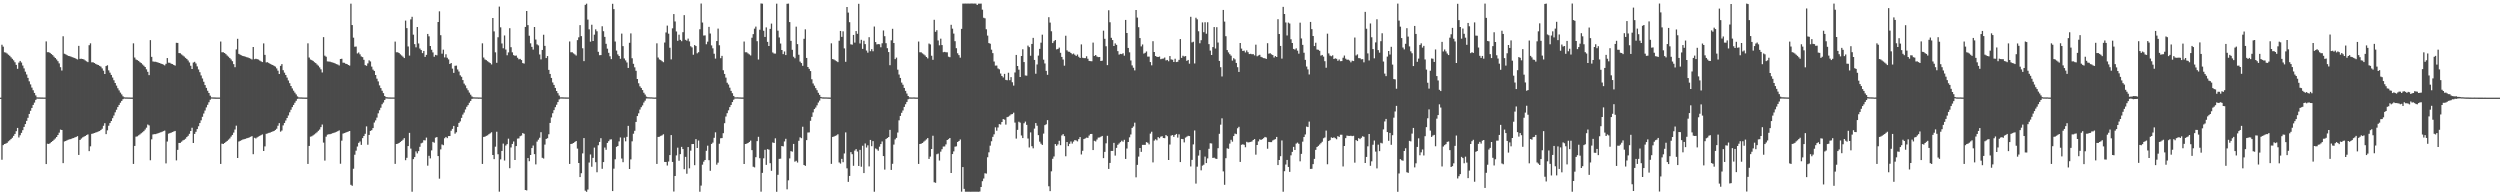 <?xml version="1.0" encoding="UTF-8"?>
<svg xmlns="http://www.w3.org/2000/svg" width="1920" height="150">
  <path d="M0 75.000h1v1.000H0zM1 34.366h1v88.321H1zM2 35.835h1v75.629H2zM3 40.123h1v70.457H3zM4 40.421h1v69.849H4zM5 41.107h1v68.598H5zM6 42.016h1v66.541H6zM7 42.877h1v64.843H7zM8 44.049h1v62.761H8zM9 45.142h1v60.614H9zM10 46.326h1v58.041H10zM11 47.811h1v55.037H11zM12 49.804h1v50.977H12zM13 52.862h1v45.398H13zM14 48.058h1v57.491H14zM15 46.814h1v57.073H15zM16 48.048h1v54.004H16zM17 50.343h1v49.644H17zM18 52.525h1v44.983H18zM19 55.018h1v40.275H19zM20 57.201h1v35.622H20zM21 59.816h1v30.662H21zM22 62.451h1v25.062H22zM23 64.833h1v20.286H23zM24 67.279h1v15.618H24zM25 69.302h1v11.307H25zM26 71.368h1v7.420H26zM27 73.280h1v3.398H27zM28 74.759h1v1.000H28zM29 74.805h1v1.000H29zM30 74.817h1v1.000H30zM31 74.864h1v1.000H31zM32 74.877h1v1.000H32zM33 74.882h1v1.000H33zM34 74.890h1v1.000H34zM35 31.796h1v94.185H35zM36 40.066h1v70.339H36zM37 40.086h1v70.525H37zM38 40.676h1v69.315H38zM39 41.547h1v67.492H39zM40 42.364h1v65.912H40zM41 43.505h1v63.822H41zM42 44.569h1v61.781H42zM43 45.658h1v59.572H43zM44 46.990h1v56.679H44zM45 48.704h1v53.187H45zM46 51.596h1v47.924H46zM47 54.171h1v45.689H47zM48 27.844h1v97.426H48zM49 41.262h1v67.382H49zM50 41.750h1v66.529H50zM51 42.353h1v65.396H51zM52 42.952h1v64.301H52zM53 43.098h1v63.904H53zM54 43.473h1v63.345H54zM55 43.928h1v62.322H55zM56 44.231h1v61.820H56zM57 44.599h1v60.907H57zM58 45.135h1v60.029H58zM59 45.644h1v58.922H59zM60 35.248h1v83.735H60zM61 45.188h1v62.300H61zM62 45.109h1v61.292H62zM63 45.304h1v60.194H63zM64 45.651h1v59.292H64zM65 46.429h1v58.019H65zM66 47.086h1v56.666H66zM67 47.717h1v55.519H67zM68 34.738h1v81.326H68zM69 33.294h1v79.091H69zM70 47.874h1v54.952H70zM71 47.833h1v54.719H71zM72 48.400h1v53.767H72zM73 49.044h1v52.738H73zM74 49.583h1v51.914H74zM75 49.896h1v51.068H75zM76 50.580h1v50.066H76zM77 51.140h1v48.679H77zM78 52.517h1v46.373H78zM79 54.268h1v42.338H79zM80 56.816h1v37.795H80zM81 50.725h1v52.312H81zM82 50.137h1v49.983H82zM83 54.019h1v42.550H83zM84 55.800h1v38.717H84zM85 57.559h1v35.362H85zM86 59.550h1v31.208H86zM87 61.657h1v27.048H87zM88 63.767h1v22.490H88zM89 65.755h1v18.505H89zM90 67.770h1v14.478H90zM91 69.451h1v11.128H91zM92 71.104h1v7.807H92zM93 72.489h1v5.041H93zM94 73.960h1v2.204H94zM95 74.709h1v1.000H95zM96 74.803h1v1.000H96zM97 74.806h1v1.000H97zM98 74.854h1v1.000H98zM99 74.871h1v1.000H99zM100 74.913h1v1.000H100zM101 74.925h1v1.000H101zM102 33.283h1v92.623H102zM103 44.185h1v67.871H103zM104 45.702h1v59.265H104zM105 46.193h1v58.485H105zM106 46.791h1v57.155H106zM107 47.763h1v55.463H107zM108 48.434h1v53.933H108zM109 49.504h1v52.087H109zM110 50.435h1v50.297H110zM111 51.439h1v48.034H111zM112 53.246h1v44.819H112zM113 55.138h1v40.506H113zM114 57.686h1v38.607H114zM115 30.809h1v92.258H115zM116 43.697h1v63.291H116zM117 47.225h1v56.029H117zM118 47.398h1v55.631H118zM119 47.416h1v55.589H119zM120 47.732h1v54.905H120zM121 48.066h1v54.246H121zM122 48.376h1v53.567H122zM123 48.785h1v52.820H123zM124 49.151h1v52.055H124zM125 49.605h1v51.110H125zM126 50.211h1v50.087H126zM127 48.992h1v76.505H127zM128 44.613h1v64.086H128zM129 48.125h1v54.512H129zM130 48.248h1v54.020H130zM131 48.960h1v52.953H131zM132 49.197h1v52.212H132zM133 49.936h1v51.055H133zM134 50.375h1v50.203H134zM135 32.858h1v90.342H135zM136 32.994h1v82.109H136zM137 40.778h1v69.020H137zM138 40.911h1v68.807H138zM139 41.851h1v66.949H139zM140 42.642h1v65.198H140zM141 43.425h1v63.946H141zM142 44.426h1v62.101H142zM143 45.276h1v60.015H143zM144 46.414h1v57.862H144zM145 47.983h1v54.756H145zM146 50.506h1v50.113H146zM147 53.006h1v45.091H147zM148 48.038h1v61.780H148zM149 47.483h1v55.368H149zM150 48.731h1v52.473H150zM151 51.019h1v48.105H151zM152 53.327h1v43.636H152zM153 55.472h1v39.051H153zM154 57.934h1v34.466H154zM155 60.240h1v29.458H155zM156 62.766h1v24.433H156zM157 65.318h1v19.556H157zM158 67.457h1v15.023H158zM159 69.681h1v10.813H159zM160 71.437h1v7.102H160zM161 73.488h1v3.129H161zM162 74.748h1v1.000H162zM163 74.800h1v1.000H163zM164 74.823h1v1.000H164zM165 74.878h1v1.000H165zM166 74.884h1v1.000H166zM167 74.884h1v1.000H167zM168 74.896h1v1.000H168zM169 31.907h1v93.986H169zM170 40.116h1v70.244H170zM171 40.125h1v70.454H171zM172 40.706h1v69.112H172zM173 41.584h1v67.429H173zM174 42.625h1v65.614H174zM175 43.542h1v63.748H175zM176 44.610h1v61.719H176zM177 45.678h1v59.214H177zM178 47.016h1v56.618H178zM179 49.248h1v52.604H179zM180 51.622h1v47.872H180zM181 37.957h1v58.568H181zM182 29.798h1v91.550H182zM183 41.355h1v67.318H183zM184 42.036h1v66.149H184zM185 42.497h1v65.176H185zM186 43.006h1v64.130H186zM187 43.197h1v63.710H187zM188 43.497h1v63.146H188zM189 43.919h1v62.283H189zM190 44.206h1v61.717H190zM191 44.657h1v60.876H191zM192 45.075h1v59.974H192zM193 45.684h1v58.883H193zM194 36.105h1v82.317H194zM195 45.462h1v60.344H195zM196 45.090h1v61.272H196zM197 45.432h1v60.069H197zM198 45.734h1v59.165H198zM199 46.493h1v57.866H199zM200 47.093h1v56.689H200zM201 47.651h1v55.566H201zM202 33.349h1v82.641H202zM203 42.132h1v70.321H203zM204 47.921h1v54.857H204zM205 47.779h1v54.744H205zM206 48.431h1v53.618H206zM207 49.070h1v52.754H207zM208 49.563h1v51.772H208zM209 49.911h1v51.042H209zM210 50.571h1v50.059H210zM211 51.138h1v48.669H211zM212 52.539h1v46.320H212zM213 54.290h1v42.281H213zM214 56.845h1v37.743H214zM215 50.595h1v50.521H215zM216 49.261h1v51.001H216zM217 53.919h1v42.389H217zM218 55.789h1v38.687H218zM219 57.579h1v34.999H219zM220 59.573h1v31.045H220zM221 61.793h1v26.900H221zM222 63.895h1v22.376H222zM223 66.061h1v18.211H223zM224 67.897h1v14.385H224zM225 69.646h1v10.953H225zM226 71.141h1v7.778H226zM227 72.497h1v4.929H227zM228 74.041h1v1.896H228zM229 74.751h1v1.000H229zM230 74.803h1v1.000H230zM231 74.813h1v1.000H231zM232 74.858h1v1.000H232zM233 74.882h1v1.000H233zM234 74.910h1v1.000H234zM235 74.926h1v1.000H235zM236 33.288h1v92.614H236zM237 44.192h1v67.863H237zM238 45.701h1v59.263H238zM239 46.192h1v58.486H239zM240 46.793h1v57.149H240zM241 47.756h1v55.470H241zM242 48.417h1v53.965H242zM243 49.489h1v52.094H243zM244 50.436h1v50.044H244zM245 51.745h1v47.755H245zM246 53.241h1v44.391H246zM247 55.638h1v40.017H247zM248 28.535h1v80.960H248zM249 42.732h1v80.621H249zM250 43.588h1v61.356H250zM251 47.168h1v56.280H251zM252 47.262h1v55.865H252zM253 47.373h1v55.695H253zM254 47.775h1v54.921H254zM255 47.986h1v54.333H255zM256 48.322h1v53.678H256zM257 48.817h1v52.839H257zM258 49.246h1v51.980H258zM259 49.621h1v51.070H259zM260 50.283h1v49.848H260zM261 45.289h1v80.460H261zM262 45.103h1v62.910H262zM263 48.147h1v54.469H263zM264 48.219h1v53.994H264zM265 48.952h1v52.911H265zM266 49.131h1v52.286H266zM267 49.927h1v51.076H267zM268 50.366h1v50.239H268zM269 2.803h1v139.146H269zM270 19.230h1v123.487H270zM271 28.943h1v100.627H271zM272 35.904h1v82.907H272zM273 35.721h1v79.979H273zM274 41.085h1v71.451H274zM275 40.315h1v69.411H275zM276 41.742h1v66.906H276zM277 43.388h1v67.870H277zM278 43.890h1v62.199H278zM279 45.909h1v58.560H279zM280 50.023h1v52.748H280zM281 50.537h1v46.532H281zM282 48.686h1v62.459H282zM283 46.333h1v57.284H283zM284 47.182h1v53.400H284zM285 51.127h1v48.858H285zM286 53.473h1v44.887H286zM287 54.485h1v39.625H287zM288 57.611h1v34.844H288zM289 60.438h1v29.899H289zM290 62.531h1v24.527H290zM291 65.564h1v19.108H291zM292 67.627h1v15.109H292zM293 69.660h1v10.434H293zM294 71.537h1v7.188H294zM295 73.725h1v3.061H295zM296 74.597h1v1.000H296zM297 74.703h1v1.000H297zM298 74.787h1v1.000H298zM299 74.826h1v1.000H299zM300 74.853h1v1.000H300zM301 74.839h1v1.000H301zM302 74.853h1v1.000H302zM303 31.937h1v93.925H303zM304 40.116h1v70.456H304zM305 40.135h1v70.232H305zM306 40.715h1v69.086H306zM307 41.736h1v67.291H307zM308 42.620h1v65.617H308zM309 43.543h1v63.751H309zM310 44.588h1v61.490H310zM311 15.844h1v107.183H311zM312 21.622h1v99.554H312zM313 35.674h1v76.488H313zM314 42.692h1v59.351H314zM315 14.897h1v99.249H315zM316 12.919h1v134.338H316zM317 26.648h1v95.588H317zM318 33.895h1v86.757H318zM319 36.372h1v79.893H319zM320 20.747h1v97.088H320zM321 33.369h1v82.685H321zM322 37.255h1v75.493H322zM323 38.430h1v71.655H323zM324 40.788h1v68.801H324zM325 39.118h1v68.541H325zM326 43.683h1v64.118H326zM327 42.138h1v63.533H327zM328 26.065h1v101.188H328zM329 27.898h1v91.747H329zM330 35.332h1v86.314H330zM331 38.197h1v77.314H331zM332 40.233h1v68.731H332zM333 43.557h1v66.047H333zM334 42.129h1v63.621H334zM335 42.484h1v62.787H335zM336 16.911h1v102.970H336zM337 8.695h1v128.505H337zM338 27.014h1v87.741H338zM339 41.221h1v69.735H339zM340 38.144h1v73.347H340zM341 44.064h1v62.122H341zM342 41.668h1v63.517H342zM343 44.354h1v61.741H343zM344 45.617h1v58.878H344zM345 49.143h1v55.281H345zM346 48.404h1v51.990H346zM347 52.693h1v46.262H347zM348 55.967h1v40.732H348zM349 50.551h1v52.110H349zM350 50.401h1v51.180H350zM351 53.332h1v44.129H351zM352 54.950h1v39.483H352zM353 57.831h1v35.413H353zM354 58.968h1v31.576H354zM355 61.509h1v26.491H355zM356 64.222h1v22.228H356zM357 65.591h1v18.494H357zM358 67.791h1v14.237H358zM359 69.346h1v11.388H359zM360 71.105h1v7.812H360zM361 72.688h1v4.807H361zM362 74.084h1v1.842H362zM363 74.716h1v1.000H363zM364 74.748h1v1.000H364zM365 74.781h1v1.000H365zM366 74.797h1v1.000H366zM367 74.869h1v1.000H367zM368 74.853h1v1.000H368zM369 74.895h1v1.000H369zM370 33.264h1v92.661H370zM371 44.212h1v60.951H371zM372 45.688h1v59.267H372zM373 46.199h1v58.128H373zM374 46.990h1v56.963H374zM375 47.773h1v55.308H375zM376 48.411h1v53.979H376zM377 49.507h1v52.092H377zM378 13.809h1v105.212H378zM379 24.103h1v98.091H379zM380 40.212h1v72.433H380zM381 48.233h1v52.922H381zM382 28.631h1v89.858H382zM383 5.072h1v142.147H383zM384 20.991h1v101.407H384zM385 33.406h1v82.520H385zM386 37.050h1v73.220H386zM387 27.228h1v96.081H387zM388 38.046h1v73.718H388zM389 42.422h1v68.262H389zM390 40.238h1v66.269H390zM391 21.679h1v107.475H391zM392 36.234h1v77.027H392zM393 40.179h1v70.358H393zM394 42.336h1v66.287H394zM395 42.870h1v79.987H395zM396 42.638h1v69.523H396zM397 44.325h1v62.101H397zM398 45.577h1v60.735H398zM399 45.230h1v59.364H399zM400 46.153h1v57.926H400zM401 48.439h1v53.734H401zM402 48.834h1v53.927H402zM403 20.704h1v125.215H403zM404 8.436h1v137.804H404zM405 19.291h1v102.090H405zM406 27.424h1v96.403H406zM407 33.299h1v85.755H407zM408 35.984h1v77.716H408zM409 38.095h1v73.654H409zM410 20.713h1v97.667H410zM411 30.363h1v95.896H411zM412 34.099h1v74.650H412zM413 34.884h1v72.402H413zM414 41.832h1v63.958H414zM415 45.598h1v55.951H415zM416 38.342h1v82.842H416zM417 26.698h1v95.067H417zM418 35.239h1v75.807H418zM419 44.612h1v62.112H419zM420 43.079h1v63.065H420zM421 53.633h1v49.476H421zM422 56.782h1v37.620H422zM423 59.864h1v30.340H423zM424 63.309h1v23.671H424zM425 65.247h1v19.352H425zM426 67.537h1v14.787H426zM427 69.891h1v10.558H427zM428 71.558h1v6.839H428zM429 73.391h1v2.941H429zM430 74.728h1v1.000H430zM431 74.719h1v1.000H431zM432 74.761h1v1.000H432zM433 74.786h1v1.000H433zM434 74.813h1v1.000H434zM435 74.853h1v1.000H435zM436 74.853h1v1.000H436zM437 31.865h1v94.020H437zM438 40.119h1v70.487H438zM439 40.138h1v70.200H439zM440 41.019h1v68.794H440zM441 41.776h1v67.235H441zM442 42.651h1v65.616H442zM443 30.836h1v83.267H443zM444 28.668h1v96.539H444zM445 19.323h1v116.653H445zM446 27.752h1v105.290H446zM447 37.064h1v80.742H447zM448 46.931h1v59.088H448zM449 3.729h1v142.724H449zM450 2.812h1v144.470H450zM451 15.032h1v130.542H451zM452 22.529h1v102.299H452zM453 32.007h1v86.616H453zM454 18.975h1v109.097H454zM455 31.478h1v89.750H455zM456 26.645h1v86.701H456zM457 22.546h1v102.022H457zM458 24.004h1v108.317H458zM459 39.806h1v71.745H459zM460 42.412h1v66.611H460zM461 42.297h1v63.825H461zM462 20.197h1v109.455H462zM463 23.969h1v100.497H463zM464 28.296h1v85.002H464zM465 33.643h1v81.393H465zM466 37.372h1v72.400H466zM467 40.556h1v67.882H467zM468 43.190h1v63.969H468zM469 45.409h1v61.584H469zM470 2.911h1v143.812H470zM471 7.004h1v122.512H471zM472 31.887h1v90.453H472zM473 38.838h1v73.947H473zM474 41.787h1v70.344H474zM475 42.998h1v65.573H475zM476 45.152h1v60.437H476zM477 25.801h1v95.931H477zM478 35.428h1v89.153H478zM479 44.909h1v60.827H479zM480 46.402h1v62.121H480zM481 47.982h1v57.112H481zM482 52.184h1v44.498H482zM483 32.881h1v96.918H483zM484 25.662h1v96.775H484zM485 44.771h1v63.767H485zM486 49.012h1v53.719H486zM487 51.708h1v48.753H487zM488 54.387h1v39.261H488zM489 60.686h1v28.470H489zM490 63.937h1v23.088H490zM491 66.323h1v17.849H491zM492 67.524h1v14.811H492zM493 69.184h1v11.744H493zM494 71.195h1v7.541H494zM495 72.603h1v4.688H495zM496 74.176h1v1.520H496zM497 74.644h1v1.000H497zM498 74.686h1v1.000H498zM499 74.732h1v1.000H499zM500 74.745h1v1.000H500zM501 74.840h1v1.000H501zM502 74.896h1v1.000H502zM503 74.878h1v1.000H503zM504 33.271h1v92.617H504zM505 44.176h1v60.984H505zM506 45.686h1v59.305H506zM507 46.172h1v58.170H507zM508 47.024h1v56.935H508zM509 47.744h1v55.385H509zM510 32.643h1v91.747H510zM511 24.939h1v99.485H511zM512 19.643h1v107.468H512zM513 25.840h1v98.234H513zM514 36.638h1v82.473H514zM515 45.618h1v58.100H515zM516 21.748h1v102.610H516zM517 10.818h1v136.272H517zM518 16.486h1v118.697H518zM519 24.163h1v95.179H519zM520 31.335h1v82.075H520zM521 26.611h1v96.837H521zM522 30.628h1v87.731H522zM523 31.632h1v81.175H523zM524 24.733h1v89.773H524zM525 11.606h1v118.346H525zM526 30.566h1v89.913H526zM527 31.252h1v102.163H527zM528 29.649h1v83.280H528zM529 31.810h1v97.467H529zM530 35.548h1v80.147H530zM531 36.399h1v74.227H531zM532 42.021h1v68.577H532zM533 34.628h1v92.230H533zM534 35.381h1v71.496H534zM535 40.944h1v72.732H535zM536 40.096h1v67.813H536zM537 22.453h1v124.814H537zM538 2.729h1v139.794H538zM539 17.318h1v109.160H539zM540 27.274h1v96.901H540zM541 27.174h1v95.696H541zM542 34.010h1v81.812H542zM543 32.016h1v79.854H543zM544 20.658h1v102.358H544zM545 25.767h1v105.386H545zM546 34.843h1v75.701H546zM547 37.118h1v72.424H547zM548 41.251h1v64.604H548zM549 45.016h1v56.614H549zM550 31.524h1v94.957H550zM551 21.985h1v102.933H551zM552 34.773h1v75.595H552zM553 44.703h1v61.509H553zM554 42.896h1v63.140H554zM555 53.986h1v48.332H555zM556 56.793h1v37.845H556zM557 59.601h1v29.886H557zM558 63.530h1v23.399H558zM559 64.922h1v19.791H559zM560 67.332h1v14.928H560zM561 69.788h1v10.786H561zM562 71.556h1v6.817H562zM563 73.669h1v2.902H563zM564 74.733h1v1.000H564zM565 74.750h1v1.000H565zM566 74.707h1v1.000H566zM567 74.780h1v1.000H567zM568 74.813h1v1.000H568zM569 74.854h1v1.000H569zM570 74.857h1v1.000H570zM571 31.903h1v94.039H571zM572 40.132h1v70.445H572zM573 40.122h1v70.196H573zM574 40.995h1v68.840H574zM575 41.787h1v67.228H575zM576 42.611h1v65.357H576zM577 28.956h1v86.337H577zM578 26.203h1v101.857H578zM579 22.029h1v106.512H579zM580 20.447h1v100.280H580zM581 31.644h1v76.755H581zM582 45.714h1v59.349H582zM583 22.831h1v98.681H583zM584 2.679h1v144.508H584zM585 2.842h1v129.941H585zM586 23.580h1v98.036H586zM587 28.374h1v86.657H587zM588 21.018h1v105.597H588zM589 32.165h1v82.351H589zM590 35.348h1v79.610H590zM591 22.164h1v103.161H591zM592 18.101h1v113.061H592zM593 40.313h1v69.084H593zM594 41.140h1v68.697H594zM595 41.170h1v65.087H595zM596 2.805h1v144.475H596zM597 23.571h1v110.684H597zM598 28.774h1v93.225H598zM599 33.449h1v88.417H599zM600 38.404h1v73.736H600zM601 41.557h1v70.893H601zM602 39.519h1v69.101H602zM603 42.307h1v64.273H603zM604 2.915h1v142.497H604zM605 2.786h1v135.691H605zM606 16.941h1v104.710H606zM607 31.402h1v84.693H607zM608 38.224h1v78.260H608zM609 43.573h1v66.962H609zM610 44.723h1v79.413H610zM611 20.465h1v103.040H611zM612 33.871h1v90.979H612zM613 42.046h1v66.110H613zM614 47.300h1v58.178H614zM615 48.443h1v57.699H615zM616 50.559h1v46.761H616zM617 29.781h1v96.929H617zM618 22.535h1v104.845H618zM619 44.481h1v63.163H619zM620 51.476h1v50.327H620zM621 52.890h1v48.776H621zM622 54.569h1v38.191H622zM623 60.898h1v28.871H623zM624 64.086h1v22.228H624zM625 65.815h1v17.927H625zM626 67.695h1v14.869H626zM627 69.289h1v11.592H627zM628 71.296h1v7.471H628zM629 72.853h1v4.421H629zM630 74.455h1v1.000H630zM631 74.738h1v1.000H631zM632 74.765h1v1.000H632zM633 74.786h1v1.000H633zM634 74.779h1v1.000H634zM635 74.852h1v1.000H635zM636 74.863h1v1.000H636zM637 74.910h1v1.000H637zM638 33.284h1v92.587H638zM639 45.361h1v59.817H639zM640 45.698h1v59.153H640zM641 46.368h1v57.961H641zM642 47.022h1v56.890H642zM643 47.729h1v55.372H643zM644 31.287h1v93.494H644zM645 23.741h1v101.912H645zM646 28.309h1v93.698H646zM647 24.081h1v100.471H647zM648 37.156h1v80.703H648zM649 47.469h1v54.190H649zM650 5.354h1v123.900H650zM651 9.698h1v129.956H651zM652 17.065h1v118.069H652zM653 34.033h1v82.797H653zM654 34.326h1v84.103H654zM655 26.805h1v100.539H655zM656 32.741h1v82.896H656zM657 23.877h1v90.663H657zM658 25.969h1v90.433H658zM659 2.909h1v124.553H659zM660 33.363h1v81.714H660zM661 30.550h1v97.492H661zM662 37.551h1v74.348H662zM663 31.260h1v101.652H663zM664 33.872h1v76.323H664zM665 38.800h1v74.495H665zM666 40.426h1v71.174H666zM667 28.578h1v99.223H667zM668 39.332h1v68.118H668zM669 37.747h1v74.527H669zM670 39.386h1v69.004H670zM671 20.372h1v126.876H671zM672 32.287h1v81.754H672zM673 34.096h1v80.595H673zM674 33.833h1v81.915H674zM675 34.012h1v78.615H675zM676 36.312h1v74.325H676zM677 33.215h1v75.412H677zM678 23.385h1v96.471H678zM679 27.778h1v102.501H679zM680 33.188h1v73.629H680zM681 37.027h1v68.972H681zM682 40.006h1v65.251H682zM683 50.098h1v49.620H683zM684 30.952h1v99.567H684zM685 22.101h1v103.710H685zM686 33.031h1v78.015H686zM687 45.399h1v61.655H687zM688 44.259h1v61.604H688zM689 53.514h1v48.285H689zM690 57.219h1v35.197H690zM691 59.870h1v29.176H691zM692 63.420h1v23.223H692zM693 65.075h1v19.760H693zM694 67.523h1v14.595H694zM695 69.794h1v10.278H695zM696 71.815h1v6.463H696zM697 73.731h1v2.512H697zM698 74.773h1v1.000H698zM699 74.815h1v1.000H699zM700 74.837h1v1.000H700zM701 74.797h1v1.000H701zM702 74.815h1v1.000H702zM703 74.882h1v1.000H703zM704 74.903h1v1.000H704zM705 31.905h1v93.991H705zM706 40.118h1v70.464H706zM707 40.181h1v70.169H707zM708 40.989h1v68.830H708zM709 41.779h1v67.036H709zM710 42.622h1v65.364H710zM711 43.788h1v63.250H711zM712 44.857h1v61.199H712zM713 33.450h1v88.634H713zM714 34.089h1v86.178H714zM715 42.808h1v71.636H715zM716 45.937h1v58.332H716zM717 15.196h1v124.789H717zM718 24.442h1v115.958H718zM719 23.185h1v95.307H719zM720 31.081h1v86.883H720zM721 34.840h1v88.468H721zM722 29.721h1v86.782H722zM723 34.628h1v79.968H723zM724 40.064h1v72.452H724zM725 39.836h1v72.663H725zM726 40.130h1v70.793H726zM727 40.198h1v67.338H727zM728 43.497h1v63.386H728zM729 43.953h1v62.037H729zM730 19.035h1v113.819H730zM731 22.006h1v96.328H731zM732 25.824h1v90.459H732zM733 31.637h1v80.996H733zM734 37.015h1v75.370H734zM735 40.893h1v68.139H735zM736 42.323h1v65.943H736zM737 44.264h1v62.849H737zM738 22.152h1v125.034H738zM739 2.747h1v125.565H739zM740 2.784h1v142.281H740zM741 2.738h1v144.515H741zM742 2.742h1v144.517H742zM743 2.737h1v144.516H743zM744 2.745h1v144.514H744zM745 2.718h1v144.561H745zM746 2.679h1v144.554H746zM747 2.744h1v144.519H747zM748 2.733h1v144.526H748zM749 2.750h1v144.503H749zM750 3.857h1v143.403H750zM751 2.825h1v144.478H751zM752 2.804h1v144.296H752zM753 2.757h1v140.878H753zM754 7.430h1v131.718H754zM755 13.641h1v123.489H755zM756 14.063h1v119.025H756zM757 22.492h1v110.841H757zM758 27.324h1v93.469H758zM759 33.080h1v83.904H759zM760 33.611h1v78.241H760zM761 38.165h1v70.339H761zM762 40.824h1v64.306H762zM763 47.255h1v55.902H763zM764 50.379h1v47.390H764zM765 50.335h1v50.072H765zM766 52.586h1v45.285H766zM767 53.256h1v42.082H767zM768 56.484h1v39.134H768zM769 58.352h1v35.340H769zM770 59.488h1v31.944H770zM771 56.754h1v35.139H771zM772 61.349h1v34.351H772zM773 61.634h1v28.347H773zM774 55.860h1v33.724H774zM775 61.610h1v27.171H775zM776 59.244h1v28.590H776zM777 63.187h1v24.392H777zM778 65.721h1v20.827H778zM779 55.657h1v38.499H779zM780 42.199h1v64.255H780zM781 50.693h1v49.049H781zM782 53.490h1v39.988H782zM783 59.145h1v35.051H783zM784 43.016h1v61.020H784zM785 37.827h1v68.195H785zM786 47.660h1v47.024H786zM787 57.968h1v35.434H787zM788 58.114h1v37.767H788zM789 35.021h1v71.384H789zM790 36.213h1v77.029H790zM791 42.825h1v58.837H791zM792 33.724h1v78.538H792zM793 29.090h1v84.826H793zM794 46.034h1v52.720H794zM795 56.636h1v37.863H795zM796 49.485h1v47.070H796zM797 42.695h1v61.080H797zM798 37.518h1v71.292H798zM799 32.762h1v77.589H799zM800 26.629h1v84.695H800zM801 45.835h1v56.755H801zM802 48.736h1v47.373H802zM803 54.419h1v41.027H803zM804 57.433h1v34.809H804zM805 13.197h1v129.858H805zM806 17.346h1v129.424H806zM807 24.001h1v107.592H807zM808 33.099h1v88.849H808zM809 31.652h1v88.516H809zM810 30.740h1v79.895H810zM811 37.932h1v74.056H811zM812 37.581h1v73.319H812zM813 36.567h1v71.573H813zM814 40.554h1v70.936H814zM815 43.703h1v60.333H815zM816 45.716h1v57.312H816zM817 50.415h1v54.116H817zM818 27.422h1v92.582H818zM819 38.675h1v70.403H819zM820 39.667h1v72.578H820zM821 39.780h1v70.671H821zM822 40.712h1v67.928H822zM823 41.653h1v68.653H823zM824 41.121h1v67.649H824zM825 42.015h1v65.573H825zM826 42.934h1v64.950H826zM827 41.891h1v66.699H827zM828 43.590h1v63.274H828zM829 44.550h1v60.704H829zM830 34.114h1v84.538H830zM831 44.328h1v71.464H831zM832 44.636h1v62.161H832zM833 44.661h1v61.623H833zM834 43.236h1v62.429H834zM835 45.128h1v60.752H835zM836 46.780h1v57.291H836zM837 46.949h1v55.939H837zM838 47.043h1v55.795H838zM839 32.738h1v82.497H839zM840 42.963h1v65.149H840zM841 42.260h1v66.406H841zM842 43.399h1v63.788H842zM843 43.893h1v61.779H843zM844 43.792h1v61.765H844zM845 46.868h1v58.165H845zM846 46.601h1v57.776H846zM847 23.570h1v97.892H847zM848 29.777h1v86.834H848zM849 35.534h1v74.541H849zM850 50.017h1v54.265H850zM851 7.897h1v121.845H851zM852 17.084h1v108.071H852zM853 29.048h1v86.857H853zM854 30.762h1v85.133H854zM855 35.338h1v74.395H855zM856 33.317h1v86.206H856zM857 34.452h1v79.127H857zM858 39.281h1v71.948H858zM859 41.929h1v68.245H859zM860 41.348h1v67.807H860zM861 41.555h1v66.470H861zM862 40.890h1v67.943H862zM863 42.757h1v64.597H863zM864 15.322h1v106.734H864zM865 25.334h1v88.759H865zM866 36.813h1v72.251H866zM867 40.167h1v65.328H867zM868 46.431h1v56.834H868zM869 50.235h1v47.993H869zM870 52.013h1v45.130H870zM871 54.065h1v40.133H871zM872 7.675h1v128.509H872zM873 13.499h1v113.126H873zM874 20.880h1v99.387H874zM875 29.257h1v84.413H875zM876 35.635h1v80.983H876zM877 34.153h1v77.124H877zM878 41.170h1v70.104H878zM879 40.532h1v70.741H879zM880 39.531h1v69.614H880zM881 43.455h1v66.168H881zM882 43.456h1v67.422H882zM883 47.666h1v54.917H883zM884 50.188h1v50.996H884zM885 31.627h1v93.092H885zM886 39.913h1v68.081H886zM887 43.013h1v63.927H887zM888 43.631h1v64.122H888zM889 43.766h1v61.559H889zM890 43.434h1v62.730H890zM891 45.440h1v59.505H891zM892 45.122h1v59.458H892zM893 44.979h1v61.015H893zM894 44.163h1v61.966H894zM895 46.387h1v57.368H895zM896 46.029h1v58.565H896zM897 47.048h1v75.845H897zM898 43.066h1v67.953H898zM899 45.615h1v58.522H899zM900 45.870h1v57.869H900zM901 47.591h1v57.521H901zM902 45.106h1v58.546H902zM903 47.686h1v55.168H903zM904 47.387h1v58.301H904zM905 45.965h1v57.197H905zM906 29.979h1v94.465H906zM907 44.465h1v62.215H907zM908 42.795h1v64.053H908zM909 43.441h1v65.898H909zM910 43.073h1v62.601H910zM911 46.763h1v58.192H911zM912 46.015h1v58.278H912zM913 48.884h1v55.638H913zM914 12.911h1v114.920H914zM915 32.585h1v90.216H915zM916 32.039h1v78.852H916zM917 48.725h1v51.482H917zM918 13.640h1v127.349H918zM919 14.835h1v113.186H919zM920 24.035h1v95.473H920zM921 33.246h1v82.052H921zM922 30.898h1v99.933H922zM923 17.210h1v110.029H923zM924 24.750h1v101.753H924zM925 17.093h1v103.153H925zM926 25.900h1v99.341H926zM927 17.088h1v104.572H927zM928 33.908h1v80.348H928zM929 38.871h1v71.156H929zM930 42.220h1v67.965H930zM931 36.160h1v85.131H931zM932 20.766h1v100.306H932zM933 37.285h1v84.534H933zM934 20.867h1v101.171H934zM935 32.654h1v81.139H935zM936 46.809h1v55.944H936zM937 51.607h1v44.145H937zM938 58.734h1v32.138H938zM939 7.615h1v124.025H939zM940 16.565h1v125.342H940zM941 27.824h1v93.672H941zM942 38.429h1v75.491H942zM943 40.238h1v74.041H943zM944 41.602h1v68.703H944zM945 42.765h1v64.583H945zM946 46.521h1v62.258H946zM947 44.689h1v59.797H947zM948 45.608h1v56.998H948zM949 48.338h1v54.653H949zM950 51.622h1v46.904H950zM951 55.265h1v42.139H951zM952 33.009h1v91.370H952zM953 37.304h1v73.889H953zM954 39.165h1v71.625H954zM955 38.861h1v72.325H955zM956 40.302h1v72.797H956zM957 38.684h1v70.197H957zM958 40.092h1v69.324H958zM959 41.536h1v67.677H959zM960 41.295h1v67.692H960zM961 41.658h1v67.001H961zM962 41.562h1v65.975H962zM963 42.541h1v64.253H963zM964 34.287h1v84.523H964zM965 43.212h1v68.154H965zM966 42.598h1v65.980H966zM967 42.075h1v64.915H967zM968 43.686h1v63.782H968zM969 44.128h1v62.714H969zM970 44.648h1v61.504H970zM971 44.767h1v60.407H971zM972 45.270h1v60.297H972zM973 33.164h1v81.046H973zM974 41.231h1v67.784H974zM975 40.871h1v68.263H975zM976 41.713h1v67.426H976zM977 42.267h1v65.615H977zM978 44.201h1v63.099H978zM979 43.059h1v63.775H979zM980 43.788h1v61.385H980zM981 14.758h1v111.999H981zM982 26.115h1v96.783H982zM983 35.290h1v84.648H983zM984 45.011h1v62.871H984zM985 5.271h1v141.995H985zM986 10.752h1v120.708H986zM987 17.250h1v109.101H987zM988 27.238h1v95.591H988zM989 17.339h1v110.845H989zM990 18.087h1v113.883H990zM991 30.153h1v89.158H991zM992 33.043h1v83.570H992zM993 37.574h1v75.196H993zM994 38.101h1v77.093H994zM995 37.119h1v73.168H995zM996 38.896h1v70.630H996zM997 41.199h1v69.243H997zM998 17.391h1v106.529H998zM999 29.519h1v88.673H999zM1000 34.483h1v74.318H1000zM1001 40.496h1v64.736H1001zM1002 45.974h1v57.300H1002zM1003 51.120h1v46.101H1003zM1004 53.306h1v44.303H1004zM1005 57.211h1v36.165H1005zM1006 16.858h1v112.888H1006zM1007 22.360h1v107.282H1007zM1008 27.673h1v98.398H1008zM1009 35.356h1v86.664H1009zM1010 32.795h1v82.285H1010zM1011 38.056h1v74.860H1011zM1012 38.242h1v73.793H1012zM1013 39.036h1v71.963H1013zM1014 42.678h1v67.299H1014zM1015 42.178h1v66.697H1015zM1016 43.476h1v62.692H1016zM1017 46.999h1v58.553H1017zM1018 52.026h1v48.292H1018zM1019 25.872h1v100.296H1019zM1020 41.005h1v67.276H1020zM1021 42.693h1v64.914H1021zM1022 43.208h1v62.309H1022zM1023 42.502h1v63.464H1023zM1024 45.335h1v60.113H1024zM1025 44.782h1v61.376H1025zM1026 45.152h1v61.820H1026zM1027 46.715h1v57.815H1027zM1028 45.670h1v59.515H1028zM1029 46.986h1v56.472H1029zM1030 46.919h1v56.558H1030zM1031 44.359h1v83.484H1031zM1032 42.654h1v69.484H1032zM1033 45.071h1v61.002H1033zM1034 45.865h1v58.297H1034zM1035 45.818h1v58.534H1035zM1036 46.471h1v57.943H1036zM1037 47.882h1v56.352H1037zM1038 46.601h1v57.964H1038zM1039 46.913h1v57.396H1039zM1040 28.852h1v96.088H1040zM1041 42.583h1v65.006H1041zM1042 41.791h1v66.563H1042zM1043 44.629h1v61.483H1043zM1044 44.680h1v62.183H1044zM1045 45.588h1v60.255H1045zM1046 45.411h1v59.242H1046zM1047 47.896h1v57.183H1047zM1048 9.106h1v116.070H1048zM1049 22.053h1v98.472H1049zM1050 41.021h1v71.371H1050zM1051 46.442h1v56.456H1051zM1052 18.036h1v109.276H1052zM1053 28.619h1v95.284H1053zM1054 37.697h1v73.482H1054zM1055 44.821h1v63.090H1055zM1056 32.578h1v83.861H1056zM1057 14.817h1v114.495H1057zM1058 38.502h1v72.621H1058zM1059 40.458h1v75.618H1059zM1060 31.637h1v78.054H1060zM1061 25.525h1v84.586H1061zM1062 47.256h1v52.123H1062zM1063 56.529h1v36.767H1063zM1064 58.455h1v32.892H1064zM1065 43.457h1v57.980H1065zM1066 39.147h1v68.998H1066zM1067 41.904h1v60.196H1067zM1068 35.953h1v75.267H1068zM1069 49.593h1v54.256H1069zM1070 60.712h1v29.664H1070zM1071 60.995h1v24.621H1071zM1072 68.152h1v13.173H1072zM1073 2.783h1v144.512H1073zM1074 15.817h1v117.382H1074zM1075 20.463h1v101.774H1075zM1076 29.252h1v93.852H1076zM1077 36.512h1v86.933H1077zM1078 37.946h1v78.038H1078zM1079 33.651h1v80.200H1079zM1080 21.650h1v110.659H1080zM1081 28.122h1v104.633H1081zM1082 35.656h1v72.548H1082zM1083 39.403h1v69.204H1083zM1084 40.919h1v61.706H1084zM1085 50.743h1v47.519H1085zM1086 19.902h1v108.660H1086zM1087 26.037h1v99.385H1087zM1088 47.477h1v65.354H1088zM1089 45.000h1v61.219H1089zM1090 34.521h1v84.736H1090zM1091 33.255h1v83.724H1091zM1092 36.534h1v78.280H1092zM1093 35.221h1v84.156H1093zM1094 45.672h1v58.945H1094zM1095 53.479h1v44.161H1095zM1096 63.523h1v27.316H1096zM1097 68.062h1v15.967H1097zM1098 54.336h1v45.948H1098zM1099 44.891h1v60.276H1099zM1100 45.123h1v58.960H1100zM1101 47.586h1v55.993H1101zM1102 37.972h1v74.341H1102zM1103 58.404h1v32.726H1103zM1104 61.787h1v26.572H1104zM1105 68.974h1v11.136H1105zM1106 69.946h1v12.618H1106zM1107 32.135h1v95.709H1107zM1108 39.521h1v73.020H1108zM1109 38.007h1v73.436H1109zM1110 39.485h1v71.190H1110zM1111 41.119h1v67.855H1111zM1112 42.267h1v66.386H1112zM1113 28.915h1v86.394H1113zM1114 26.291h1v101.948H1114zM1115 21.425h1v106.163H1115zM1116 29.742h1v95.719H1116zM1117 31.857h1v80.147H1117zM1118 48.361h1v55.747H1118zM1119 2.895h1v134.172H1119zM1120 15.471h1v119.865H1120zM1121 20.718h1v113.018H1121zM1122 29.697h1v90.753H1122zM1123 21.917h1v99.503H1123zM1124 25.968h1v99.398H1124zM1125 28.917h1v91.405H1125zM1126 34.393h1v90.480H1126zM1127 17.601h1v119.224H1127zM1128 20.176h1v110.824H1128zM1129 40.796h1v69.812H1129zM1130 40.082h1v68.360H1130zM1131 40.642h1v66.708H1131zM1132 17.189h1v122.362H1132zM1133 27.331h1v89.246H1133zM1134 27.460h1v88.527H1134zM1135 36.510h1v73.962H1135zM1136 42.854h1v66.104H1136zM1137 44.433h1v65.849H1137zM1138 42.956h1v65.059H1138zM1139 45.069h1v62.430H1139zM1140 2.776h1v141.565H1140zM1141 13.697h1v118.999H1141zM1142 31.461h1v95.074H1142zM1143 31.731h1v83.093H1143zM1144 41.591h1v71.960H1144zM1145 44.616h1v64.435H1145zM1146 35.415h1v85.791H1146zM1147 24.756h1v102.346H1147zM1148 32.267h1v90.028H1148zM1149 42.456h1v65.564H1149zM1150 44.941h1v63.030H1150zM1151 48.894h1v54.737H1151zM1152 53.630h1v42.282H1152zM1153 23.615h1v101.945H1153zM1154 26.058h1v100.106H1154zM1155 44.632h1v54.897H1155zM1156 50.358h1v51.856H1156zM1157 40.900h1v67.324H1157zM1158 34.537h1v82.680H1158zM1159 36.792h1v72.558H1159zM1160 31.008h1v81.371H1160zM1161 46.578h1v59.387H1161zM1162 58.136h1v35.331H1162zM1163 63.390h1v22.341H1163zM1164 68.422h1v13.361H1164zM1165 53.889h1v47.572H1165zM1166 43.814h1v61.099H1166zM1167 44.388h1v57.801H1167zM1168 46.354h1v57.464H1168zM1169 37.742h1v75.010H1169zM1170 57.370h1v33.030H1170zM1171 63.328h1v23.144H1171zM1172 69.689h1v11.527H1172zM1173 69.196h1v18.937H1173zM1174 31.148h1v94.276H1174zM1175 42.882h1v63.872H1175zM1176 44.068h1v63.187H1176zM1177 45.761h1v59.568H1177zM1178 45.990h1v59.138H1178zM1179 47.333h1v56.314H1179zM1180 31.760h1v92.992H1180zM1181 24.046h1v101.591H1181zM1182 17.926h1v108.783H1182zM1183 31.328h1v90.852H1183zM1184 42.689h1v72.704H1184zM1185 45.655h1v55.058H1185zM1186 3.045h1v132.709H1186zM1187 2.764h1v136.598H1187zM1188 26.450h1v97.431H1188zM1189 27.109h1v88.465H1189zM1190 33.987h1v91.863H1190zM1191 27.297h1v107.454H1191zM1192 24.066h1v94.915H1192zM1193 28.733h1v83.361H1193zM1194 21.951h1v105.732H1194zM1195 16.736h1v117.945H1195zM1196 30.847h1v81.572H1196zM1197 26.451h1v103.303H1197zM1198 38.959h1v74.223H1198zM1199 34.211h1v98.148H1199zM1200 35.751h1v73.589H1200zM1201 35.331h1v74.679H1201zM1202 41.312h1v71.040H1202zM1203 31.452h1v94.819H1203zM1204 39.387h1v68.710H1204zM1205 37.431h1v77.108H1205zM1206 41.882h1v66.195H1206zM1207 2.720h1v144.539H1207zM1208 15.387h1v123.633H1208zM1209 15.992h1v115.836H1209zM1210 31.468h1v89.035H1210zM1211 37.736h1v81.464H1211zM1212 36.160h1v75.005H1212zM1213 33.521h1v86.006H1213zM1214 25.505h1v103.502H1214zM1215 27.883h1v99.753H1215zM1216 34.016h1v77.427H1216zM1217 40.076h1v70.698H1217zM1218 41.117h1v61.203H1218zM1219 48.372h1v51.083H1219zM1220 21.144h1v113.147H1220zM1221 29.295h1v95.463H1221zM1222 48.840h1v62.961H1222zM1223 46.057h1v60.615H1223zM1224 36.107h1v81.205H1224zM1225 33.998h1v83.403H1225zM1226 37.007h1v77.373H1226zM1227 35.457h1v83.707H1227zM1228 45.657h1v58.979H1228zM1229 53.592h1v43.327H1229zM1230 63.397h1v26.437H1230zM1231 66.173h1v16.308H1231zM1232 52.156h1v49.658H1232zM1233 42.122h1v62.330H1233zM1234 45.098h1v58.169H1234zM1235 47.110h1v56.887H1235zM1236 37.037h1v75.668H1236zM1237 57.835h1v32.057H1237zM1238 61.480h1v25.932H1238zM1239 68.659h1v11.373H1239zM1240 33.730h1v54.422H1240zM1241 31.334h1v96.095H1241zM1242 38.221h1v73.646H1242zM1243 38.230h1v73.729H1243zM1244 40.516h1v70.538H1244zM1245 40.679h1v68.935H1245zM1246 41.566h1v66.270H1246zM1247 25.494h1v89.441H1247zM1248 28.390h1v99.529H1248zM1249 16.154h1v107.091H1249zM1250 25.719h1v93.645H1250zM1251 34.744h1v76.765H1251zM1252 41.429h1v62.077H1252zM1253 25.111h1v116.398H1253zM1254 5.842h1v140.849H1254zM1255 15.440h1v113.529H1255zM1256 31.236h1v90.845H1256zM1257 21.977h1v103.942H1257zM1258 26.255h1v95.750H1258zM1259 31.256h1v82.817H1259zM1260 33.023h1v92.308H1260zM1261 19.827h1v116.111H1261zM1262 19.177h1v109.894H1262zM1263 41.228h1v69.807H1263zM1264 42.884h1v66.219H1264zM1265 42.764h1v64.277H1265zM1266 16.411h1v116.145H1266zM1267 30.590h1v92.145H1267zM1268 36.623h1v82.554H1268zM1269 36.386h1v75.214H1269zM1270 40.496h1v68.342H1270zM1271 43.174h1v64.499H1271zM1272 43.358h1v63.849H1272zM1273 43.733h1v62.209H1273zM1274 2.697h1v144.391H1274zM1275 9.504h1v126.044H1275zM1276 21.053h1v99.819H1276zM1277 38.662h1v79.888H1277zM1278 43.062h1v71.204H1278zM1279 44.079h1v65.525H1279zM1280 33.824h1v90.654H1280zM1281 21.451h1v104.557H1281zM1282 35.574h1v84.409H1282zM1283 43.623h1v64.440H1283zM1284 47.257h1v57.955H1284zM1285 48.959h1v51.864H1285zM1286 51.788h1v45.384H1286zM1287 22.630h1v97.851H1287zM1288 27.086h1v99.704H1288zM1289 44.512h1v56.888H1289zM1290 51.133h1v50.363H1290zM1291 40.306h1v67.316H1291zM1292 34.589h1v82.400H1292zM1293 36.701h1v72.316H1293zM1294 31.118h1v81.875H1294zM1295 46.084h1v58.970H1295zM1296 59.946h1v31.209H1296zM1297 63.501h1v23.319H1297zM1298 68.336h1v12.550H1298zM1299 54.901h1v46.794H1299zM1300 44.515h1v59.670H1300zM1301 42.711h1v61.724H1301zM1302 45.376h1v58.978H1302zM1303 36.718h1v76.487H1303zM1304 58.660h1v31.399H1304zM1305 61.735h1v25.630H1305zM1306 69.476h1v10.702H1306zM1307 33.426h1v55.344H1307zM1308 34.561h1v92.483H1308zM1309 42.509h1v65.954H1309zM1310 44.495h1v61.708H1310zM1311 45.721h1v59.889H1311zM1312 46.721h1v57.452H1312zM1313 46.835h1v57.022H1313zM1314 23.369h1v101.883H1314zM1315 24.341h1v101.410H1315zM1316 21.257h1v106.735H1316zM1317 22.307h1v93.598H1317zM1318 41.162h1v70.282H1318zM1319 45.744h1v57.655H1319zM1320 6.602h1v134.390H1320zM1321 15.459h1v127.948H1321zM1322 29.569h1v102.186H1322zM1323 27.995h1v86.532H1323zM1324 32.702h1v91.688H1324zM1325 32.745h1v78.848H1325zM1326 31.023h1v80.821H1326zM1327 37.236h1v72.250H1327zM1328 18.860h1v122.058H1328zM1329 3.059h1v137.583H1329zM1330 29.638h1v84.142H1330zM1331 35.536h1v88.569H1331zM1332 36.842h1v77.540H1332zM1333 32.103h1v100.119H1333zM1334 36.679h1v75.429H1334zM1335 36.426h1v73.946H1335zM1336 42.437h1v66.011H1336zM1337 33.008h1v91.192H1337zM1338 39.538h1v68.966H1338zM1339 38.764h1v73.173H1339zM1340 41.008h1v66.216H1340zM1341 2.752h1v144.335H1341zM1342 3.135h1v132.706H1342zM1343 15.459h1v113.390H1343zM1344 27.715h1v90.650H1344zM1345 32.188h1v84.367H1345zM1346 38.866h1v75.110H1346zM1347 35.399h1v74.159H1347zM1348 33.443h1v81.142H1348zM1349 32.651h1v78.796H1349zM1350 34.052h1v73.011H1350zM1351 38.289h1v68.608H1351zM1352 39.907h1v64.519H1352zM1353 49.285h1v48.429H1353zM1354 41.041h1v77.820H1354zM1355 41.748h1v68.877H1355zM1356 46.944h1v62.468H1356zM1357 46.342h1v61.517H1357zM1358 44.332h1v57.656H1358zM1359 56.061h1v42.366H1359zM1360 58.593h1v34.410H1360zM1361 60.527h1v28.269H1361zM1362 63.745h1v22.633H1362zM1363 66.103h1v17.862H1363zM1364 68.251h1v13.631H1364zM1365 70.359h1v9.455H1365zM1366 72.313h1v5.671H1366zM1367 74.231h1v1.538H1367zM1368 74.681h1v1.000H1368zM1369 74.723h1v1.000H1369zM1370 74.773h1v1.000H1370zM1371 74.787h1v1.000H1371zM1372 74.840h1v1.000H1372zM1373 74.860h1v1.000H1373zM1374 31.966h1v93.538H1374zM1375 35.753h1v90.129H1375zM1376 40.106h1v70.456H1376zM1377 40.412h1v69.866H1377zM1378 41.117h1v68.621H1378zM1379 42.012h1v66.564H1379zM1380 42.885h1v64.886H1380zM1381 43.987h1v62.827H1381zM1382 45.116h1v60.651H1382zM1383 33.978h1v89.853H1383zM1384 35.800h1v85.107H1384zM1385 38.641h1v72.006H1385zM1386 51.734h1v50.525H1386zM1387 6.503h1v129.557H1387zM1388 28.004h1v98.103H1388zM1389 28.249h1v97.289H1389zM1390 33.973h1v84.438H1390zM1391 30.045h1v89.983H1391zM1392 33.670h1v85.076H1392zM1393 33.906h1v80.338H1393zM1394 35.153h1v76.354H1394zM1395 35.065h1v74.799H1395zM1396 40.416h1v68.867H1396zM1397 40.581h1v70.051H1397zM1398 44.433h1v61.806H1398zM1399 43.567h1v62.891H1399zM1400 23.610h1v118.038H1400zM1401 26.075h1v90.271H1401zM1402 31.699h1v83.894H1402zM1403 35.940h1v74.728H1403zM1404 42.704h1v67.702H1404zM1405 44.987h1v63.021H1405zM1406 46.109h1v61.729H1406zM1407 45.181h1v60.981H1407zM1408 2.742h1v139.937H1408zM1409 7.472h1v124.311H1409zM1410 28.409h1v98.104H1410zM1411 39.093h1v76.901H1411zM1412 41.634h1v73.147H1412zM1413 43.321h1v64.568H1413zM1414 36.750h1v80.896H1414zM1415 38.235h1v72.560H1415zM1416 43.102h1v63.639H1416zM1417 41.827h1v66.194H1417zM1418 48.911h1v59.880H1418zM1419 48.995h1v51.458H1419zM1420 54.092h1v54.183H1420zM1421 35.476h1v79.996H1421zM1422 40.113h1v63.243H1422zM1423 43.785h1v56.193H1423zM1424 52.358h1v49.040H1424zM1425 52.926h1v48.539H1425zM1426 55.921h1v36.274H1426zM1427 61.977h1v25.798H1427zM1428 64.574h1v21.409H1428zM1429 66.096h1v17.476H1429zM1430 68.408h1v13.028H1430zM1431 69.814h1v10.314H1431zM1432 71.722h1v6.539H1432zM1433 73.008h1v3.850H1433zM1434 74.546h1v1.003H1434zM1435 74.707h1v1.000H1435zM1436 74.737h1v1.000H1436zM1437 74.761h1v1.000H1437zM1438 74.797h1v1.000H1438zM1439 74.885h1v1.000H1439zM1440 74.863h1v1.000H1440zM1441 33.289h1v92.603H1441zM1442 34.340h1v78.003H1442zM1443 45.379h1v59.763H1443zM1444 45.703h1v59.181H1444zM1445 46.495h1v57.765H1445zM1446 47.263h1v56.276H1446zM1447 48.079h1v54.813H1447zM1448 48.921h1v53.061H1448zM1449 49.953h1v51.227H1449zM1450 6.255h1v126.043H1450zM1451 23.497h1v102.262H1451zM1452 39.431h1v74.841H1452zM1453 49.585h1v53.290H1453zM1454 13.375h1v126.248H1454zM1455 15.306h1v108.849H1455zM1456 33.252h1v87.604H1456zM1457 36.096h1v80.287H1457zM1458 29.329h1v87.256H1458zM1459 33.479h1v79.474H1459zM1460 38.500h1v72.999H1460zM1461 41.322h1v66.002H1461zM1462 42.384h1v65.928H1462zM1463 19.362h1v95.654H1463zM1464 38.883h1v72.079H1464zM1465 43.757h1v63.275H1465zM1466 45.079h1v85.073H1466zM1467 42.421h1v82.752H1467zM1468 42.564h1v64.651H1468zM1469 43.922h1v64.710H1469zM1470 44.250h1v61.317H1470zM1471 47.180h1v58.061H1471zM1472 47.158h1v56.901H1472zM1473 47.732h1v55.259H1473zM1474 48.379h1v52.585H1474zM1475 31.788h1v91.162H1475zM1476 39.758h1v70.865H1476zM1477 39.966h1v71.103H1477zM1478 40.867h1v68.962H1478zM1479 41.398h1v67.520H1479zM1480 42.634h1v65.503H1480zM1481 30.562h1v83.044H1481zM1482 28.816h1v96.538H1482zM1483 31.058h1v94.860H1483zM1484 47.199h1v56.376H1484zM1485 48.927h1v53.026H1485zM1486 51.604h1v47.773H1486zM1487 53.953h1v48.794H1487zM1488 28.575h1v92.435H1488zM1489 32.048h1v89.965H1489zM1490 49.284h1v51.892H1490zM1491 51.585h1v47.659H1491zM1492 54.130h1v41.759H1492zM1493 56.461h1v37.120H1493zM1494 58.905h1v32.456H1494zM1495 61.538h1v27.244H1495zM1496 63.940h1v22.042H1496zM1497 65.247h1v18.980H1497zM1498 68.210h1v13.263H1498zM1499 70.647h1v8.931H1499zM1500 72.336h1v5.349H1500zM1501 74.517h1v1.000H1501zM1502 74.793h1v1.000H1502zM1503 74.809h1v1.000H1503zM1504 74.829h1v1.000H1504zM1505 74.810h1v1.000H1505zM1506 74.856h1v1.000H1506zM1507 74.882h1v1.000H1507zM1508 31.915h1v93.976H1508zM1509 35.770h1v75.749H1509zM1510 40.120h1v70.458H1510zM1511 40.435h1v69.839H1511zM1512 41.122h1v68.436H1512zM1513 42.018h1v66.560H1513zM1514 42.898h1v64.860H1514zM1515 29.109h1v84.810H1515zM1516 31.047h1v93.653H1516zM1517 44.422h1v60.455H1517zM1518 47.894h1v54.980H1518zM1519 50.575h1v49.974H1519zM1520 52.833h1v45.503H1520zM1521 26.162h1v97.223H1521zM1522 23.738h1v103.134H1522zM1523 27.677h1v92.075H1523zM1524 42.004h1v66.493H1524zM1525 42.573h1v65.231H1525zM1526 43.018h1v64.080H1526zM1527 43.307h1v63.570H1527zM1528 38.910h1v80.486H1528zM1529 25.615h1v103.193H1529zM1530 26.931h1v99.348H1530zM1531 44.998h1v61.172H1531zM1532 45.132h1v59.670H1532zM1533 36.446h1v80.288H1533zM1534 46.980h1v66.288H1534zM1535 45.067h1v61.481H1535zM1536 45.345h1v60.260H1536zM1537 45.447h1v59.872H1537zM1538 45.445h1v60.378H1538zM1539 46.884h1v57.235H1539zM1540 47.172h1v56.475H1540zM1541 47.769h1v55.117H1541zM1542 33.328h1v82.719H1542zM1543 46.077h1v63.017H1543zM1544 47.852h1v54.937H1544zM1545 48.411h1v53.883H1545zM1546 48.654h1v53.235H1546zM1547 49.225h1v52.388H1547zM1548 41.635h1v70.278H1548zM1549 33.363h1v86.949H1549zM1550 35.178h1v83.483H1550zM1551 51.187h1v48.760H1551zM1552 53.287h1v44.763H1552zM1553 55.197h1v40.515H1553zM1554 52.243h1v52.184H1554zM1555 31.884h1v85.213H1555zM1556 32.320h1v84.822H1556zM1557 54.326h1v41.035H1557zM1558 56.667h1v36.848H1558zM1559 58.205h1v33.639H1559zM1560 60.460h1v29.237H1560zM1561 62.783h1v24.452H1561zM1562 64.911h1v20.369H1562zM1563 66.966h1v16.433H1563zM1564 68.389h1v13.544H1564zM1565 70.345h1v9.666H1565zM1566 71.773h1v6.526H1566zM1567 73.285h1v3.534H1567zM1568 74.623h1v1.000H1568zM1569 74.789h1v1.000H1569zM1570 74.801h1v1.000H1570zM1571 74.825h1v1.000H1571zM1572 74.780h1v1.000H1572zM1573 74.882h1v1.000H1573zM1574 74.919h1v1.000H1574zM1575 33.273h1v92.635H1575zM1576 34.357h1v77.948H1576zM1577 45.375h1v59.686H1577zM1578 45.699h1v59.149H1578zM1579 46.501h1v57.765H1579zM1580 47.278h1v56.242H1580zM1581 48.087h1v54.838H1581zM1582 33.204h1v80.262H1582zM1583 35.330h1v84.779H1583zM1584 50.211h1v50.198H1584zM1585 52.252h1v46.787H1585zM1586 54.213h1v42.670H1586zM1587 56.738h1v37.868H1587zM1588 29.269h1v99.369H1588zM1589 24.757h1v99.035H1589zM1590 36.566h1v76.978H1590zM1591 47.138h1v56.091H1591zM1592 47.091h1v56.123H1592zM1593 47.724h1v55.008H1593zM1594 47.943h1v54.534H1594zM1595 40.624h1v66.122H1595zM1596 30.495h1v89.464H1596zM1597 26.982h1v88.861H1597zM1598 48.922h1v53.000H1598zM1599 49.805h1v50.931H1599zM1600 50.329h1v75.740H1600zM1601 43.595h1v72.570H1601zM1602 46.717h1v55.967H1602zM1603 48.095h1v54.581H1603zM1604 48.213h1v53.974H1604zM1605 49.249h1v52.817H1605zM1606 49.524h1v51.461H1606zM1607 50.225h1v50.695H1607zM1608 50.632h1v49.632H1608zM1609 32.860h1v90.322H1609zM1610 40.757h1v69.019H1610zM1611 40.750h1v69.045H1611zM1612 41.354h1v67.685H1612zM1613 42.027h1v66.528H1613zM1614 43.088h1v64.586H1614zM1615 32.907h1v79.552H1615zM1616 31.091h1v91.354H1616zM1617 32.991h1v89.582H1617zM1618 47.199h1v56.213H1618zM1619 49.481h1v52.466H1619zM1620 51.610h1v47.846H1620zM1621 54.268h1v51.980H1621zM1622 31.251h1v87.764H1622zM1623 35.779h1v83.458H1623zM1624 49.273h1v51.082H1624zM1625 51.759h1v47.340H1625zM1626 54.546h1v41.448H1626zM1627 56.326h1v37.000H1627zM1628 59.039h1v32.368H1628zM1629 61.726h1v27.005H1629zM1630 63.832h1v22.037H1630zM1631 64.972h1v18.623H1631zM1632 68.982h1v12.823H1632zM1633 70.474h1v8.762H1633zM1634 71.988h1v5.683H1634zM1635 74.306h1v1.550H1635zM1636 74.209h1v1.474H1636zM1637 74.154h1v1.752H1637zM1638 73.785h1v2.427H1638zM1639 73.829h1v2.183H1639zM1640 73.813h1v2.231H1640zM1641 74.197h1v1.740H1641zM1642 31.620h1v93.441H1642zM1643 39.205h1v72.107H1643zM1644 40.619h1v70.960H1644zM1645 39.600h1v71.081H1645zM1646 40.192h1v68.791H1646zM1647 41.838h1v66.629H1647zM1648 42.204h1v65.741H1648zM1649 31.527h1v84.024H1649zM1650 32.695h1v88.627H1650zM1651 44.942h1v60.138H1651zM1652 47.057h1v57.407H1652zM1653 49.645h1v52.123H1653zM1654 52.811h1v45.032H1654zM1655 23.758h1v103.059H1655zM1656 27.339h1v95.298H1656zM1657 29.826h1v88.205H1657zM1658 40.604h1v68.416H1658zM1659 41.965h1v66.715H1659zM1660 41.726h1v66.183H1660zM1661 41.625h1v65.710H1661zM1662 39.721h1v77.336H1662zM1663 27.987h1v98.524H1663zM1664 28.574h1v94.733H1664zM1665 43.100h1v64.575H1665zM1666 42.163h1v64.797H1666zM1667 34.156h1v84.611H1667zM1668 45.801h1v69.205H1668zM1669 43.097h1v63.801H1669zM1670 44.202h1v63.508H1670zM1671 44.381h1v61.738H1671zM1672 44.356h1v61.346H1672zM1673 44.257h1v61.072H1673zM1674 44.393h1v61.523H1674zM1675 46.110h1v58.592H1675zM1676 33.481h1v80.365H1676zM1677 45.740h1v64.724H1677zM1678 44.556h1v61.366H1678zM1679 46.479h1v58.841H1679zM1680 46.722h1v58.103H1680zM1681 47.803h1v55.874H1681zM1682 40.743h1v69.991H1682zM1683 35.265h1v84.422H1683zM1684 36.145h1v77.710H1684zM1685 49.543h1v52.718H1685zM1686 51.814h1v47.902H1686zM1687 53.869h1v45.904H1687zM1688 54.949h1v48.450H1688zM1689 32.558h1v80.917H1689zM1690 41.419h1v75.850H1690zM1691 51.155h1v47.426H1691zM1692 55.081h1v40.517H1692zM1693 56.869h1v37.976H1693zM1694 58.214h1v33.813H1694zM1695 60.327h1v29.053H1695zM1696 61.950h1v26.451H1696zM1697 62.321h1v25.245H1697zM1698 63.417h1v22.011H1698zM1699 67.642h1v15.071H1699zM1700 68.410h1v13.530H1700zM1701 68.718h1v12.087H1701zM1702 71.993h1v6.643H1702zM1703 70.470h1v8.653H1703zM1704 70.522h1v8.392H1704zM1705 71.961h1v6.505H1705zM1706 70.073h1v8.905H1706zM1707 70.563h1v10.834H1707zM1708 69.279h1v12.285H1708zM1709 33.729h1v93.600H1709zM1710 40.551h1v73.403H1710zM1711 44.361h1v63.012H1711zM1712 42.134h1v67.484H1712zM1713 42.888h1v65.313H1713zM1714 44.840h1v61.331H1714zM1715 46.159h1v58.968H1715zM1716 36.559h1v79.444H1716zM1717 35.781h1v83.598H1717zM1718 50.410h1v52.046H1718zM1719 50.395h1v50.243H1719zM1720 51.443h1v48.413H1720zM1721 56.671h1v40.016H1721zM1722 26.618h1v102.664H1722zM1723 24.222h1v96.650H1723zM1724 35.293h1v79.247H1724zM1725 44.427h1v61.583H1725zM1726 45.243h1v60.514H1726zM1727 44.504h1v60.989H1727zM1728 45.422h1v60.157H1728zM1729 41.342h1v65.457H1729zM1730 31.050h1v85.103H1730zM1731 30.700h1v85.856H1731zM1732 46.073h1v57.910H1732zM1733 47.004h1v57.080H1733zM1734 48.340h1v78.000H1734zM1735 41.366h1v75.813H1735zM1736 45.367h1v59.712H1736zM1737 45.991h1v58.396H1737zM1738 46.459h1v57.585H1738zM1739 46.431h1v57.062H1739zM1740 48.185h1v54.808H1740zM1741 48.313h1v54.724H1741zM1742 47.321h1v54.856H1742zM1743 31.697h1v93.571H1743zM1744 37.608h1v74.152H1744zM1745 39.342h1v72.478H1745zM1746 39.263h1v70.071H1746zM1747 39.956h1v69.963H1747zM1748 41.316h1v68.085H1748zM1749 35.566h1v77.557H1749zM1750 31.990h1v93.458H1750zM1751 32.514h1v86.969H1751zM1752 45.235h1v59.386H1752zM1753 47.951h1v55.381H1753zM1754 49.451h1v54.010H1754zM1755 39.452h1v69.730H1755zM1756 30.706h1v88.450H1756zM1757 37.895h1v77.915H1757zM1758 47.783h1v54.602H1758zM1759 49.223h1v52.014H1759zM1760 51.505h1v46.585H1760zM1761 54.879h1v39.886H1761zM1762 57.238h1v35.787H1762zM1763 58.344h1v33.122H1763zM1764 60.476h1v28.004H1764zM1765 63.600h1v22.111H1765zM1766 67.393h1v15.509H1766zM1767 67.661h1v14.724H1767zM1768 69.711h1v12.294H1768zM1769 70.575h1v8.510H1769zM1770 71.195h1v7.625H1770zM1771 70.694h1v8.682H1771zM1772 71.473h1v7.309H1772zM1773 71.831h1v6.847H1773zM1774 70.569h1v8.554H1774zM1775 71.637h1v7.537H1775zM1776 33.011h1v91.120H1776zM1777 39.061h1v73.087H1777zM1778 38.389h1v74.019H1778zM1779 37.775h1v74.547H1779zM1780 38.642h1v72.534H1780zM1781 40.165h1v70.805H1781zM1782 40.834h1v69.303H1782zM1783 40.868h1v68.253H1783zM1784 42.838h1v63.704H1784zM1785 45.222h1v61.299H1785zM1786 44.930h1v60.880H1786zM1787 49.244h1v53.234H1787zM1788 51.065h1v48.796H1788zM1789 26.533h1v95.460H1789zM1790 39.206h1v71.011H1790zM1791 38.955h1v72.816H1791zM1792 39.664h1v72.334H1792zM1793 38.885h1v71.095H1793zM1794 40.254h1v68.839H1794zM1795 39.491h1v70.322H1795zM1796 40.050h1v70.661H1796zM1797 41.976h1v66.799H1797zM1798 40.729h1v68.327H1798zM1799 41.683h1v66.523H1799zM1800 42.990h1v64.988H1800zM1801 34.975h1v85.577H1801zM1802 44.353h1v74.480H1802zM1803 43.026h1v65.286H1803zM1804 42.352h1v66.548H1804zM1805 43.622h1v64.619H1805zM1806 43.803h1v63.769H1806zM1807 44.377h1v61.751H1807zM1808 44.868h1v60.667H1808zM1809 45.481h1v58.874H1809zM1810 32.195h1v84.070H1810zM1811 42.327h1v63.577H1811zM1812 43.935h1v61.114H1812zM1813 46.321h1v57.629H1813zM1814 46.550h1v57.960H1814zM1815 47.671h1v56.315H1815zM1816 41.350h1v70.150H1816zM1817 34.879h1v84.234H1817zM1818 36.762h1v81.179H1818zM1819 50.167h1v52.567H1819zM1820 50.578h1v49.391H1820zM1821 52.560h1v46.699H1821zM1822 53.443h1v50.455H1822zM1823 33.705h1v84.012H1823zM1824 38.069h1v73.676H1824zM1825 51.172h1v46.860H1825zM1826 54.507h1v40.555H1826zM1827 53.884h1v40.312H1827zM1828 58.828h1v32.711H1828zM1829 59.307h1v32.145H1829zM1830 62.259h1v27.828H1830zM1831 64.690h1v21.252H1831zM1832 66.223h1v19.021H1832zM1833 67.874h1v14.157H1833zM1834 68.119h1v13.500H1834zM1835 69.442h1v9.862H1835zM1836 69.674h1v10.467H1836zM1837 71.472h1v8.009H1837zM1838 70.914h1v7.661H1838zM1839 71.367h1v7.806H1839zM1840 71.877h1v7.283H1840zM1841 71.022h1v8.284H1841zM1842 70.368h1v9.172H1842zM1843 70.388h1v9.683H1843zM1844 71.400h1v8.297H1844zM1845 70.303h1v11.033H1845zM1846 70.061h1v8.462H1846zM1847 70.552h1v8.745H1847zM1848 71.315h1v8.015H1848zM1849 70.550h1v9.002H1849zM1850 70.881h1v9.304H1850zM1851 72.180h1v5.750H1851zM1852 71.605h1v7.136H1852zM1853 71.413h1v7.180H1853zM1854 70.032h1v9.168H1854zM1855 70.236h1v9.680H1855zM1856 70.401h1v9.712H1856zM1857 71.420h1v7.740H1857zM1858 71.290h1v7.357H1858zM1859 71.115h1v7.415H1859zM1860 53.117h1v50.191H1860zM1861 40.168h1v65.478H1861zM1862 47.443h1v56.362H1862zM1863 46.302h1v59.629H1863zM1864 41.042h1v69.388H1864zM1865 57.951h1v31.434H1865zM1866 65.000h1v19.244H1866zM1867 69.345h1v11.911H1867zM1868 60.210h1v31.761H1868zM1869 43.602h1v59.160H1869zM1870 42.884h1v60.392H1870zM1871 49.626h1v52.587H1871zM1872 38.156h1v74.732H1872zM1873 53.276h1v46.387H1873zM1874 61.558h1v26.355H1874zM1875 68.941h1v11.675H1875zM1876 69.886h1v9.067H1876zM1877 71.199h1v7.740H1877zM1878 71.094h1v7.586H1878zM1879 71.749h1v6.368H1879zM1880 72.296h1v5.191H1880zM1881 72.338h1v4.873H1881zM1882 73.395h1v3.563H1882zM1883 73.779h1v2.467H1883zM1884 73.957h1v2.346H1884zM1885 74.016h1v1.829H1885zM1886 73.931h1v1.982H1886zM1887 74.389h1v1.298H1887zM1888 74.419h1v1.147H1888zM1889 74.565h1v1.000H1889zM1890 74.697h1v1.000H1890zM1891 74.694h1v1.000H1891zM1892 74.802h1v1.000H1892zM1893 74.830h1v1.000H1893zM1894 74.867h1v1.000H1894zM1895 74.873h1v1.000H1895zM1896 74.921h1v1.000H1896zM1897 74.914h1v1.000H1897zM1898 74.933h1v1.000H1898zM1899 74.939h1v1.000H1899zM1900 74.929h1v1.000H1900zM1901 74.954h1v1.000H1901zM1902 74.955h1v1.000H1902zM1903 74.973h1v1.000H1903zM1904 74.976h1v1.000H1904zM1905 74.981h1v1.000H1905zM1906 74.980h1v1.000H1906zM1907 74.987h1v1.000H1907zM1908 74.983h1v1.000H1908zM1909 74.989h1v1.000H1909zM1910 74.994h1v1.000H1910zM1911 74.992h1v1.000H1911zM1912 74.995h1v1.000H1912zM1913 74.996h1v1.000H1913zM1914 74.995h1v1.000H1914zM1915 74.997h1v1.000H1915zM1916 74.997h1v1.000H1916zM1917 74.998h1v1.000H1917zM1918 74.998h1v1.000H1918zM1919 74.999h1v1.000H1919z" fill="#4a4a4a"></path>
</svg>
